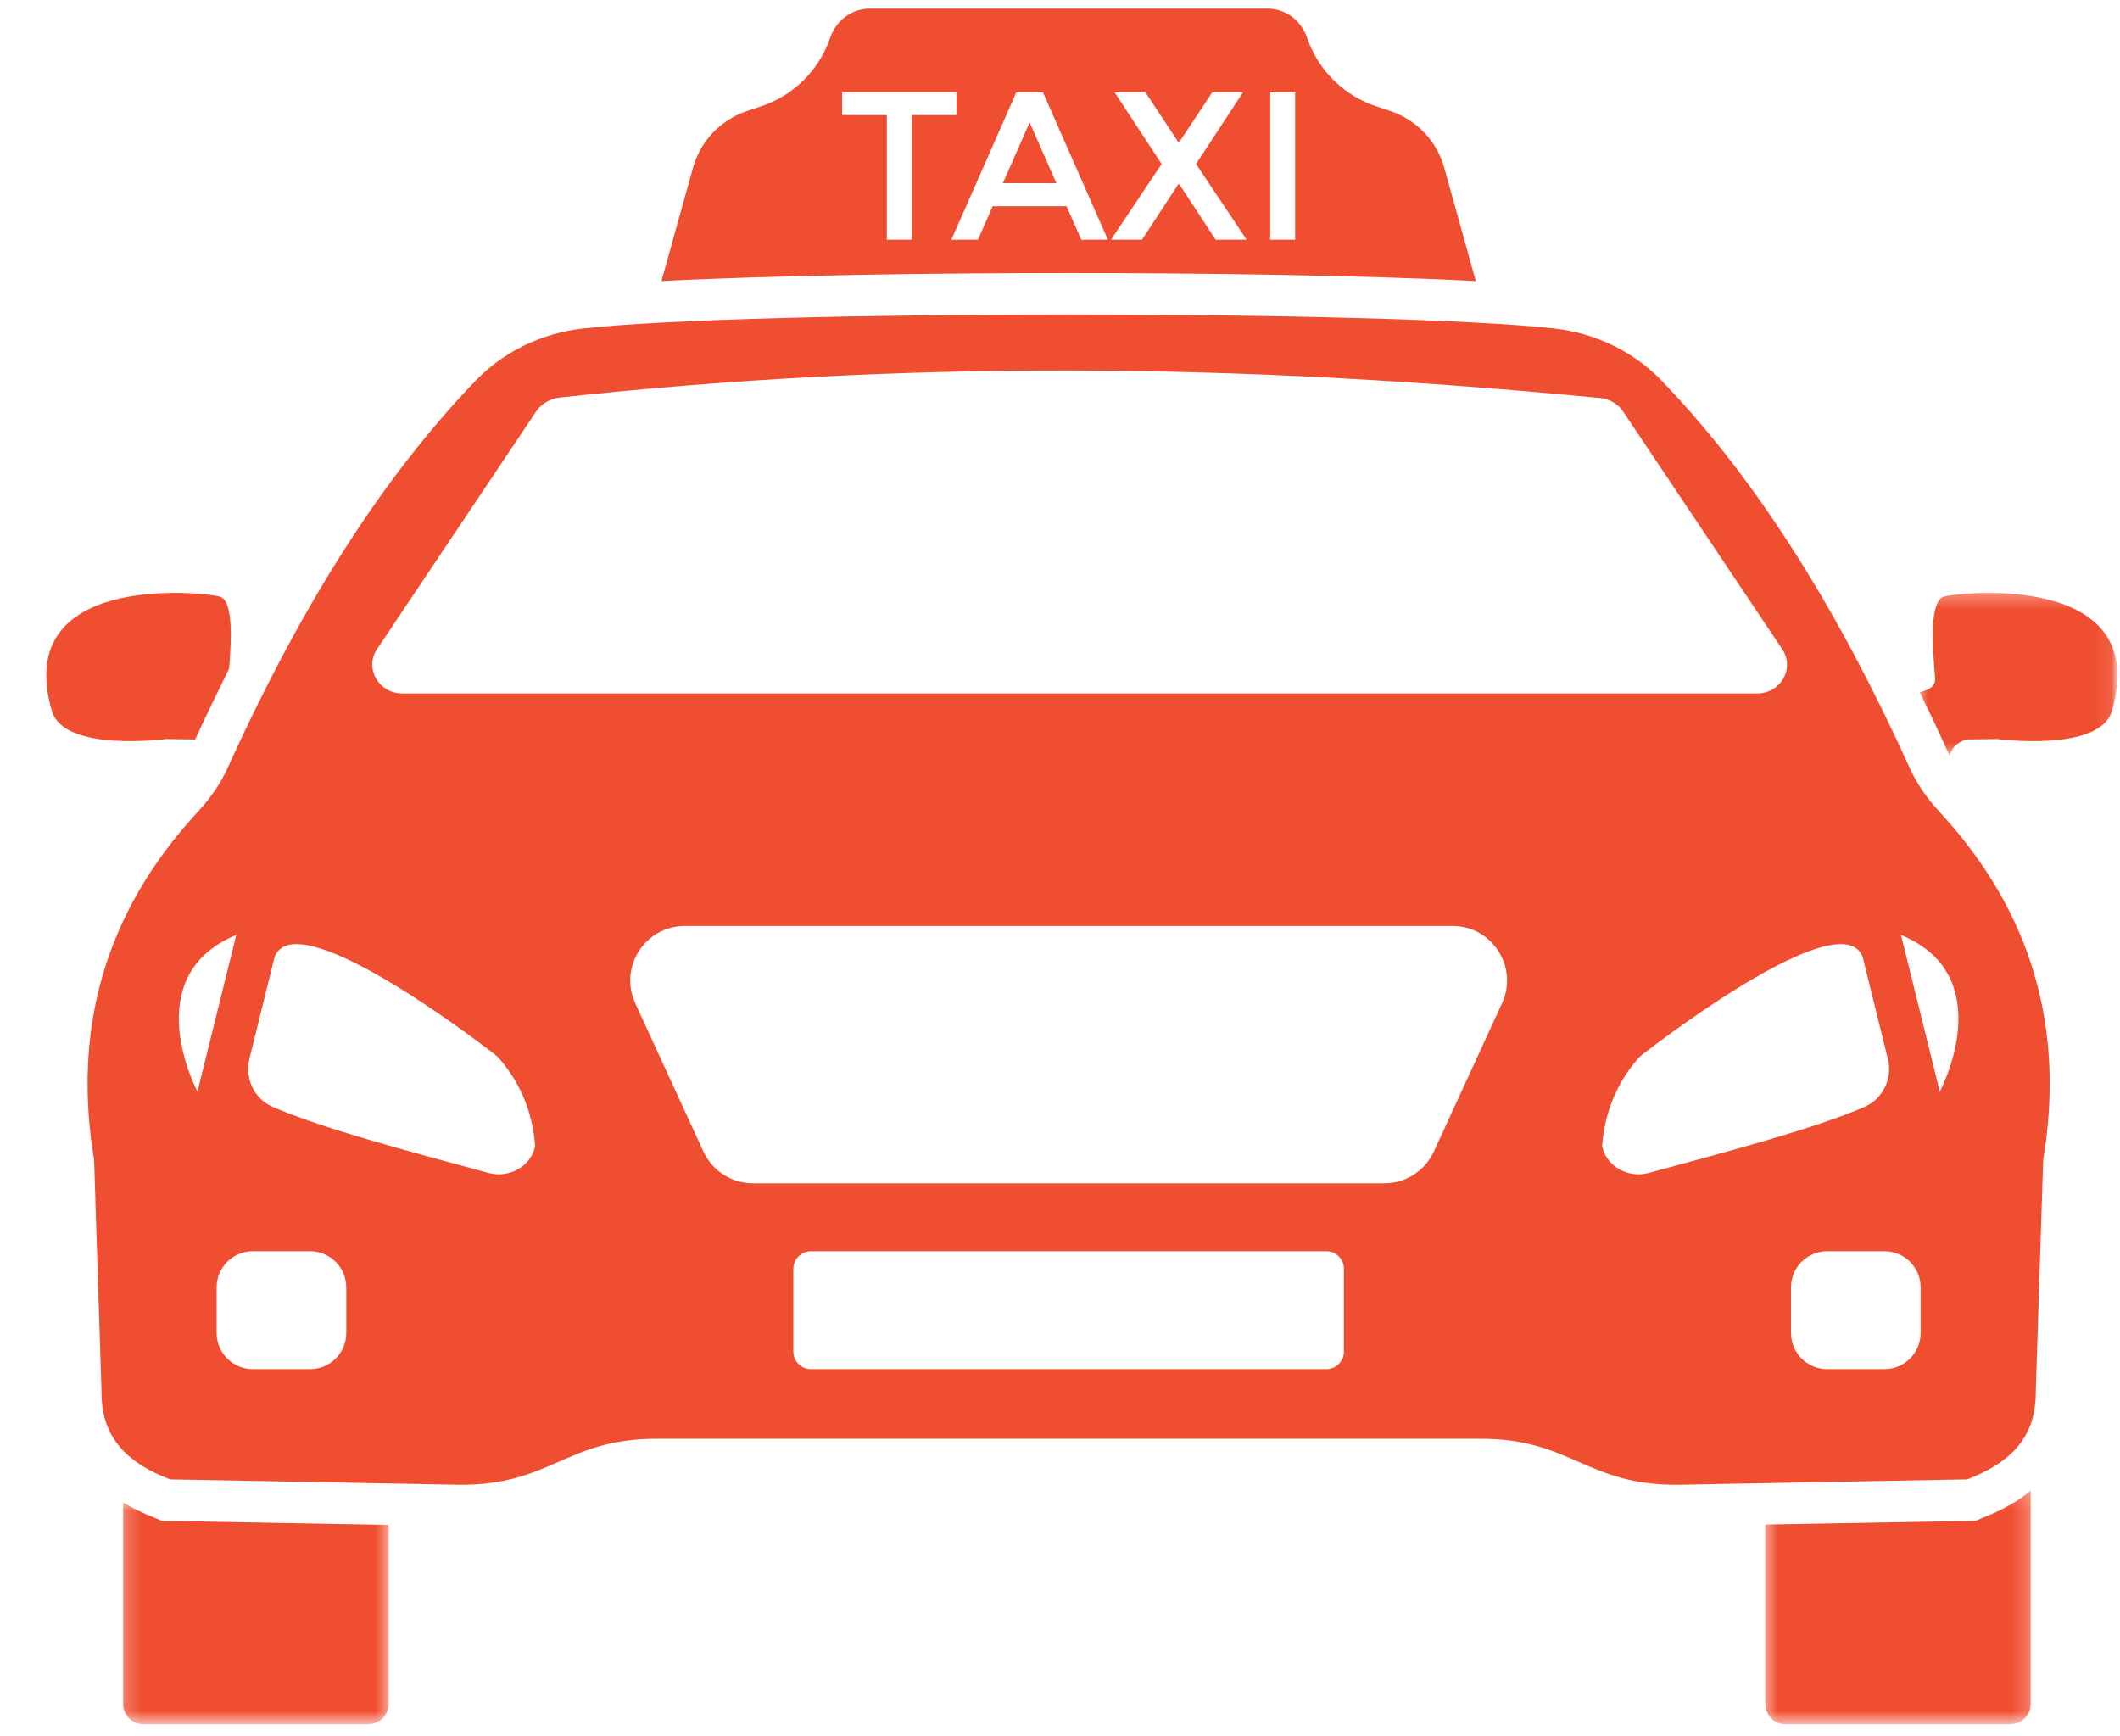 <svg xmlns="http://www.w3.org/2000/svg" width="127" height="104" viewBox="0 0 127 104" fill="none">
  <mask id="mask0_155_3461" style="mask-type:luminance" maskUnits="userSpaceOnUse" x="0" y="0" width="127" height="104">
    <path d="M127 0H0V103.841H127V0Z" fill="white"/>
  </mask>
  <g mask="url(#mask0_155_3461)">
    <mask id="mask1_155_3461" style="mask-type:luminance" maskUnits="userSpaceOnUse" x="114" y="35" width="13" height="11">
      <path d="M114.798 35.361H126.897V45.322H114.798V35.361Z" fill="white"/>
    </mask>
    <g mask="url(#mask1_155_3461)">
      <path d="M116.467 35.731C115.4 36.029 115.896 39.851 115.922 40.67C115.946 41.166 115.424 41.364 115.003 41.464C115.549 42.58 116.095 43.722 116.616 44.889C116.666 45.013 116.741 45.137 116.815 45.261C116.963 44.467 117.832 44.293 117.832 44.293L119.643 44.268C119.643 44.268 125.798 45.087 126.518 42.58C128.925 34.267 117.509 35.458 116.467 35.731Z" fill="#F04E30"/>
    </g>
    <path d="M9.955 44.268L11.692 44.293C12.363 42.829 13.057 41.414 13.727 40.049C13.826 38.685 14.05 35.979 13.156 35.731C12.089 35.458 0.698 34.267 3.106 42.58C3.826 45.087 9.955 44.268 9.955 44.268Z" fill="#F04E30"/>
    <mask id="mask2_155_3461" style="mask-type:luminance" maskUnits="userSpaceOnUse" x="105" y="89" width="17" height="15">
      <path d="M105.584 89.149H121.771V103.314H105.584V89.149Z" fill="white"/>
    </mask>
    <g mask="url(#mask2_155_3461)">
      <path d="M121.654 102.066V89.285C120.86 89.955 119.892 90.477 118.75 90.923L118.353 91.096L105.747 91.32V102.066C105.747 102.736 106.292 103.282 106.937 103.282H120.438C121.108 103.282 121.654 102.735 121.654 102.066Z" fill="#F04E30"/>
    </g>
    <mask id="mask3_155_3461" style="mask-type:luminance" maskUnits="userSpaceOnUse" x="7" y="89" width="17" height="15">
      <path d="M7.222 89.896H23.408V103.314H7.222V89.896Z" fill="white"/>
    </mask>
    <g mask="url(#mask3_155_3461)">
      <path d="M23.281 102.066V91.344L9.682 91.096L9.286 90.923C8.59 90.65 7.945 90.352 7.374 89.98V102.066C7.374 102.735 7.92 103.282 8.566 103.282H22.065C22.735 103.282 23.281 102.735 23.281 102.066Z" fill="#F04E30"/>
    </g>
    <path d="M86.52 10.054C86.227 9.004 85.602 8.073 84.738 7.421C84.298 7.088 83.806 6.822 83.287 6.65L82.45 6.369C80.588 5.758 79.098 4.335 78.394 2.514L78.247 2.115C78.007 1.529 77.569 1.037 77.01 0.771C76.664 0.598 76.292 0.518 75.92 0.518H52.114C51.742 0.518 51.369 0.598 51.024 0.771C50.465 1.037 50.026 1.529 49.787 2.115L49.641 2.514C48.936 4.335 47.446 5.759 45.584 6.369L44.747 6.65C44.228 6.822 43.736 7.088 43.296 7.421C42.433 8.073 41.807 9.004 41.514 10.054L39.625 16.838C46.322 16.49 55.978 16.355 64.017 16.355C72.058 16.355 81.715 16.49 88.409 16.837L86.52 10.054ZM54.617 14.358H53.127V6.892H50.449V5.527H57.296V6.892H54.617V14.358ZM64.775 14.358L63.891 12.35H59.469L58.585 14.358H56.993L60.884 5.527H62.477L66.367 14.358H64.775ZM72.822 14.358L70.649 11.036H70.586L68.413 14.358H66.557L69.588 9.823L66.77 5.527H68.616L70.585 8.509H70.649L72.62 5.527H74.465L71.648 9.823L74.68 14.358H72.822ZM77.586 14.358H76.095V5.527H77.586V14.358Z" fill="#F04E30"/>
    <path d="M60.076 10.972H63.284L61.68 7.334L60.076 10.972Z" fill="#F04E30"/>
    <path d="M114.358 45.906C110.289 36.947 105.523 29.031 99.567 22.827C97.855 21.04 95.548 19.948 93.091 19.675C82.99 18.559 45.046 18.559 34.946 19.675C32.489 19.948 30.181 21.04 28.468 22.827C22.513 29.031 17.748 36.947 13.678 45.906C13.231 46.924 12.586 47.842 11.841 48.636C6.208 54.74 4.347 61.739 5.637 69.481L6.085 83.453C6.085 86.282 7.821 87.697 10.179 88.615L27.426 88.937C32.986 89.012 33.854 86.183 39.313 86.183H88.722C94.158 86.183 95.051 89.012 100.61 88.937L117.856 88.615C120.214 87.697 121.952 86.282 121.952 83.453L122.398 69.481C123.688 61.738 121.827 54.74 116.194 48.636C115.45 47.842 114.805 46.924 114.358 45.906ZM22.587 38.883L32.141 24.614C32.439 24.192 32.935 23.894 33.482 23.819C54.228 21.561 74.106 21.735 95.87 23.845C96.415 23.894 96.912 24.192 97.21 24.614L106.764 38.883C107.534 40.025 106.689 41.539 105.251 41.539H24.101C22.686 41.539 21.817 40.025 22.587 38.883ZM14.155 56.002L11.829 65.39C11.829 65.39 8.151 58.497 14.155 56.002ZM20.744 79.844C20.744 81.041 19.774 82.011 18.577 82.011H15.145C13.948 82.011 12.977 81.04 12.977 79.844V77.116C12.977 75.919 13.948 74.949 15.145 74.949H18.577C19.774 74.949 20.744 75.919 20.744 77.116V79.844ZM32.051 68.678C31.781 69.897 30.477 70.589 29.272 70.262C24.334 68.925 19.299 67.585 16.351 66.309C15.238 65.828 14.649 64.608 14.94 63.431L16.444 57.346C17.627 54.072 28.005 61.899 29.591 63.12C29.729 63.226 29.852 63.34 29.965 63.474C31.21 64.944 31.907 66.667 32.058 68.641C32.056 68.653 32.053 68.665 32.051 68.678ZM80.508 80.958C80.508 81.539 80.037 82.011 79.454 82.011H48.58C47.998 82.011 47.526 81.539 47.526 80.958V76.002C47.526 75.421 47.998 74.949 48.58 74.949H79.454C80.037 74.949 80.508 75.421 80.508 76.002V80.958ZM89.979 60.098L85.896 68.977C85.363 70.137 84.204 70.879 82.927 70.879H45.107C43.831 70.879 42.671 70.137 42.138 68.977L38.056 60.098C37.06 57.933 38.642 55.466 41.024 55.466H87.01C89.392 55.466 90.974 57.933 89.979 60.098ZM98.763 70.262C97.557 70.589 96.253 69.898 95.984 68.678C95.982 68.665 95.979 68.653 95.976 68.64C96.127 66.666 96.824 64.944 98.069 63.473C98.182 63.34 98.305 63.226 98.444 63.12C100.029 61.899 110.407 54.072 111.59 57.346L113.095 63.431C113.386 64.608 112.796 65.828 111.683 66.309C108.736 67.585 103.7 68.925 98.763 70.262ZM115.057 79.844C115.057 81.041 114.086 82.011 112.89 82.011H109.458C108.26 82.011 107.291 81.04 107.291 79.844V77.116C107.291 75.919 108.26 74.949 109.458 74.949H112.89C114.086 74.949 115.057 75.919 115.057 77.116V79.844ZM116.205 65.39L113.879 56.001C119.884 58.497 116.205 65.39 116.205 65.39Z" fill="#F04E30"/>
  </g>
</svg>